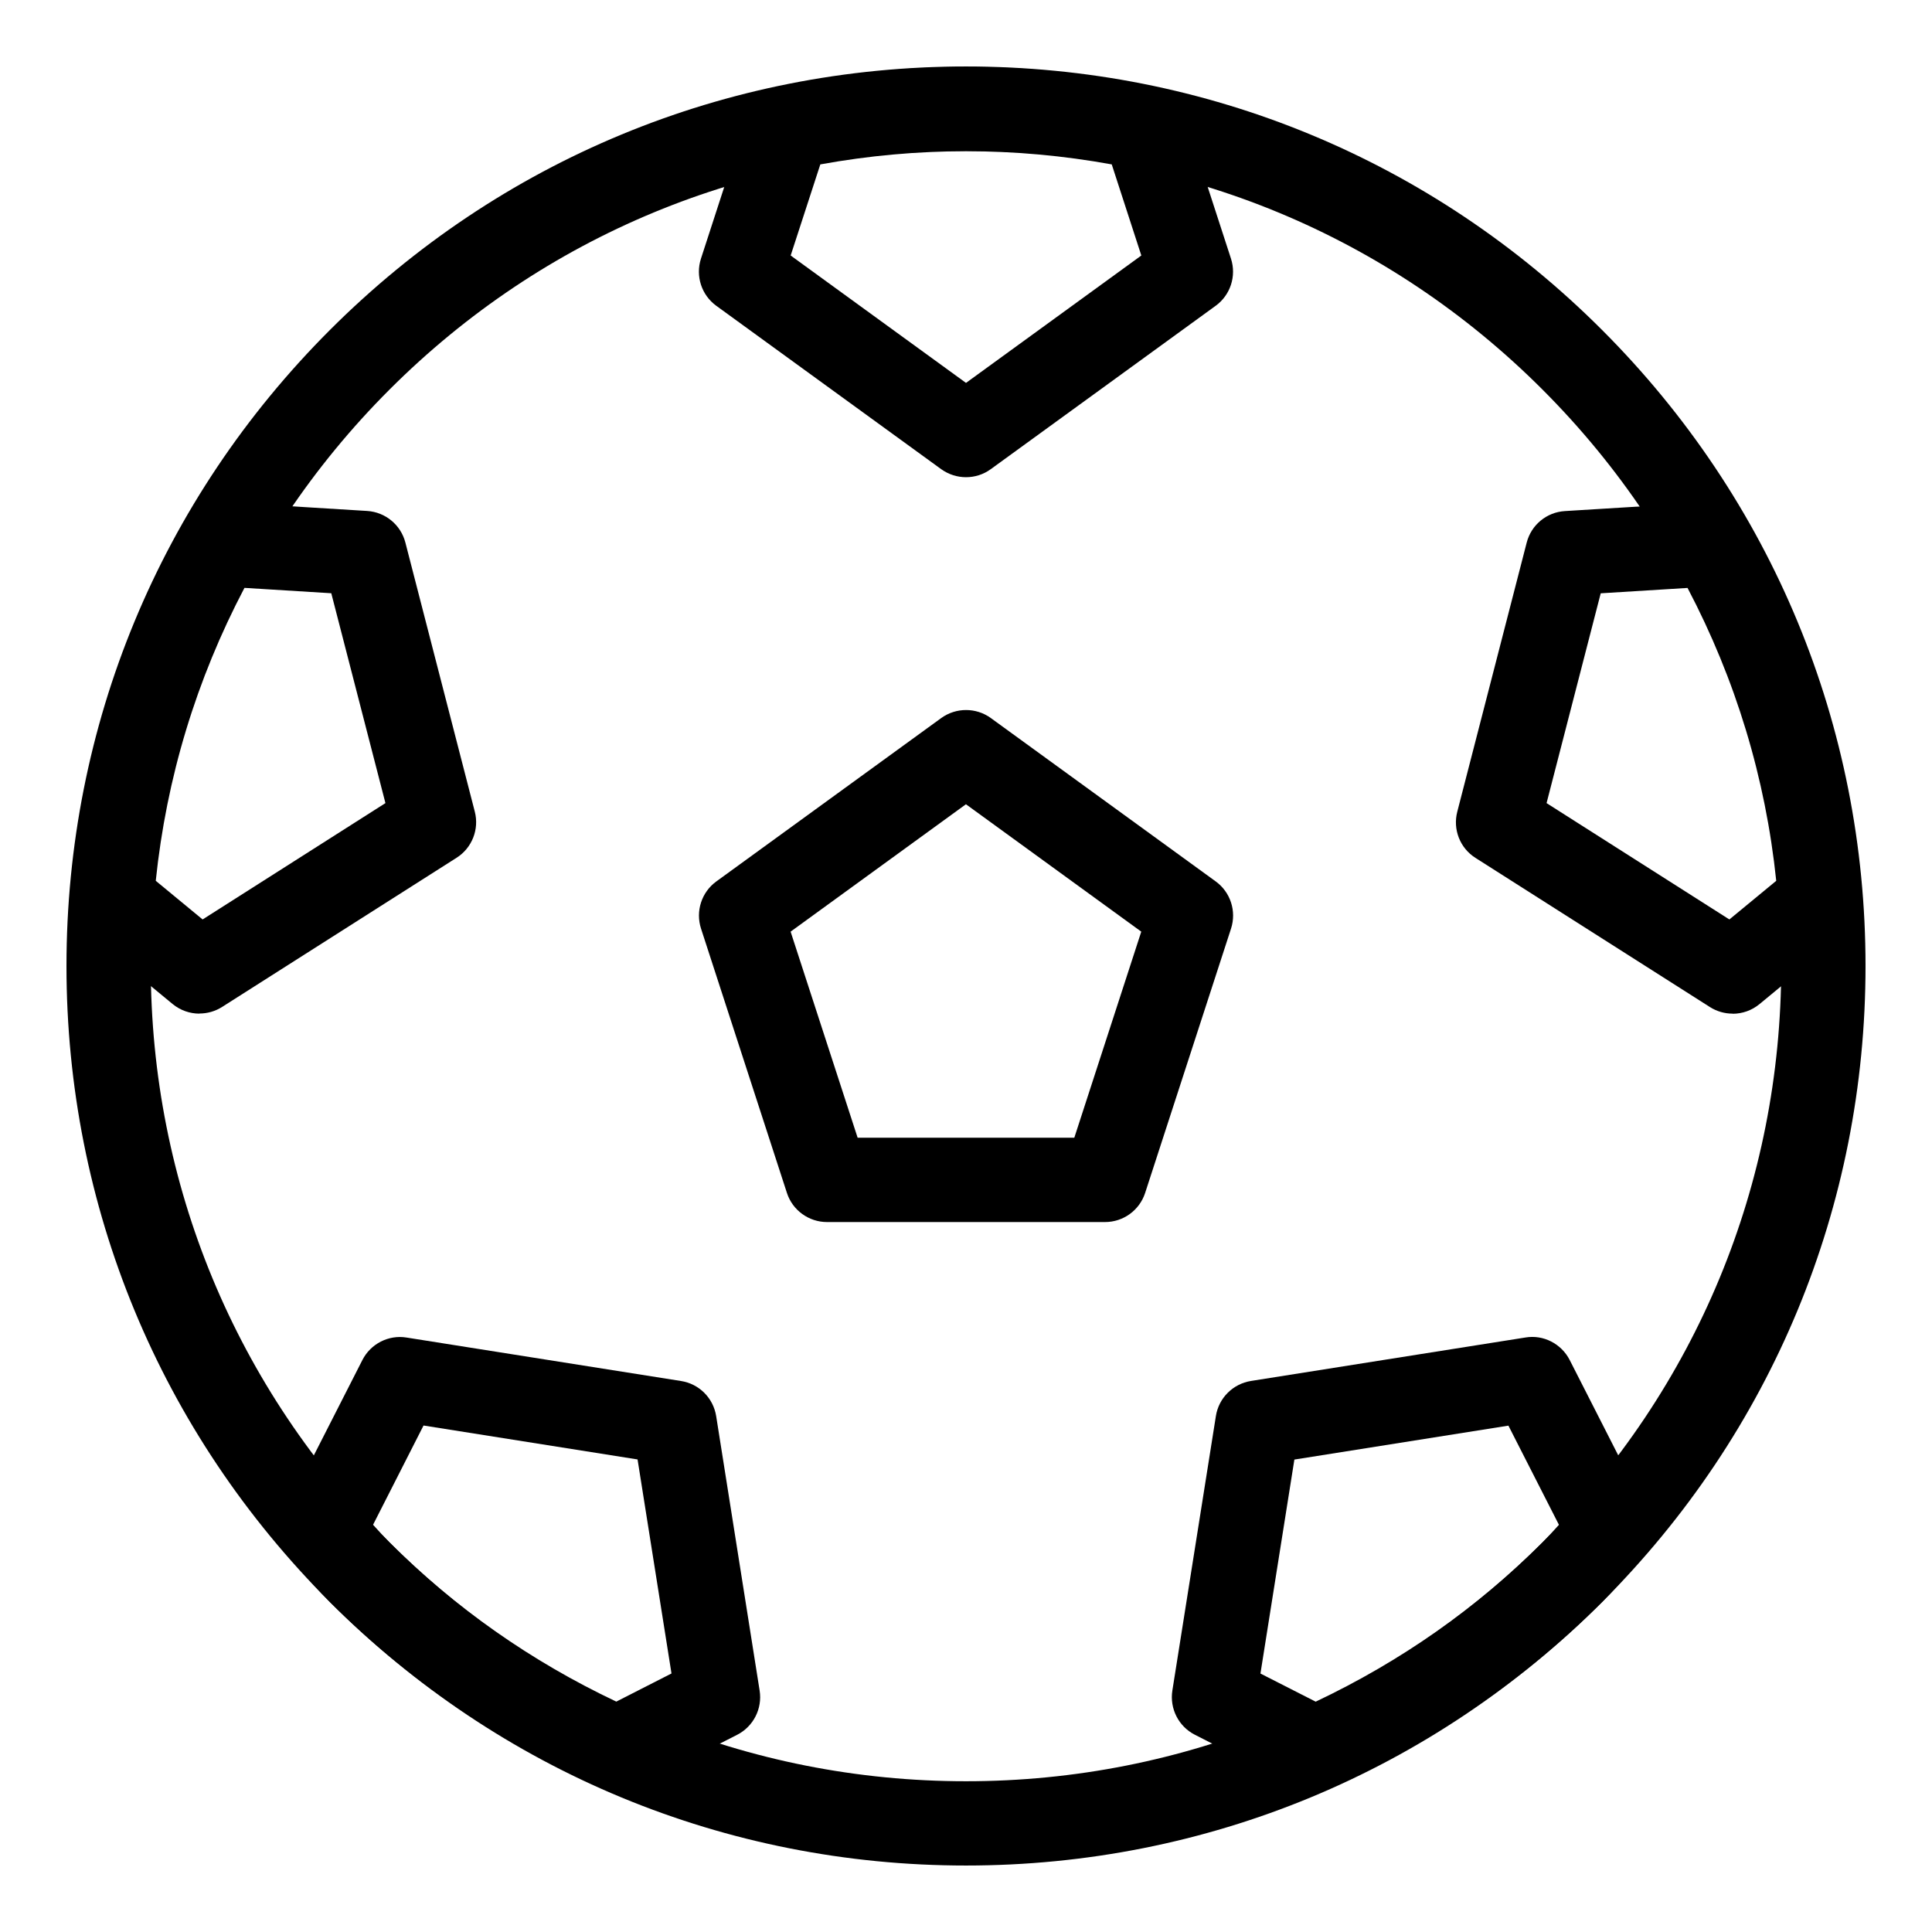 <svg id="Layer_1" enable-background="new 0 0 32 32" viewBox="0 0 32 32" xmlns="http://www.w3.org/2000/svg"><g><g><path d="m16 30.899c-3.98 0-7.722-1.55-10.535-4.364-2.814-2.814-4.364-6.555-4.364-10.535s1.55-7.722 4.364-10.535c2.814-2.814 6.555-4.364 10.535-4.364s7.722 1.55 10.535 4.364c2.814 2.814 4.364 6.555 4.364 10.535s-1.55 7.722-4.364 10.535c-2.814 2.814-6.555 4.364-10.535 4.364zm0-28.402c-3.607 0-6.997 1.405-9.548 3.955s-3.955 5.941-3.955 9.548 1.405 6.997 3.955 9.548 5.941 3.955 9.548 3.955 6.997-1.405 9.548-3.955c2.55-2.55 3.955-5.941 3.955-9.548s-1.405-6.997-3.955-9.548-5.941-3.955-9.548-3.955z"/></g><g><path d="m18.302 20.241h-4.604c-.302 0-.571-.195-.664-.482l-1.423-4.379c-.093-.288.009-.603.254-.781l3.725-2.706c.245-.177.577-.177.821 0l3.725 2.706c.245.178.347.493.254.781l-1.423 4.379c-.094.288-.362.482-.664.482zm-4.097-1.397h3.589l1.109-3.413-2.904-2.11-2.904 2.11z"/></g><g><path d="m28.697 16.789c-.13 0-.26-.036-.375-.109l-3.884-2.471c-.256-.162-.377-.471-.301-.764l1.15-4.458c.075-.293.331-.504.633-.522l2.388-.147c.279-.019.519.121.651.353 1.082 1.911 1.716 3.986 1.886 6.169.018.227-.076.448-.251.593l-1.451 1.198c-.129.106-.286.16-.445.16zm-3.081-3.487 3.028 1.927.776-.64c-.177-1.703-.671-3.332-1.469-4.851l-1.438.089z"/></g><g><path d="m21.776 29.659c-.109 0-.218-.025-.317-.076l-1.668-.85c-.27-.137-.42-.433-.373-.732l.721-4.547c.047-.299.282-.533.581-.581l4.547-.72c.296-.05.594.103.732.373l1.282 2.517c.13.255.091.564-.098.778l-.128.147c-.168.192-.336.384-.519.567-1.28 1.281-2.786 2.311-4.475 3.063-.09.04-.187.06-.284.06zm-.899-1.94.915.466c1.41-.668 2.673-1.554 3.756-2.637.095-.095.185-.193.273-.292l-.837-1.643-3.545.562z"/></g><g><path d="m10.224 29.659c-.097 0-.194-.02-.284-.06-1.689-.752-3.195-1.782-4.475-3.063-.183-.183-.351-.375-.519-.567l-.128-.147c-.189-.215-.228-.523-.098-.778l1.282-2.517c.137-.27.435-.422.732-.373l4.547.72c.299.047.533.281.581.581l.72 4.547c.047.299-.103.594-.373.732l-1.668.85c-.099.05-.208.076-.317.076zm-4.045-4.404c.088.099.178.197.273.292 1.083 1.083 2.345 1.969 3.756 2.637l.914-.466-.562-3.545-3.545-.562z"/></g><g><path d="m3.303 16.789c-.158 0-.316-.054-.445-.16l-1.451-1.198c-.176-.145-.269-.366-.251-.593.17-2.183.804-4.259 1.886-6.169.131-.232.377-.374.651-.353l2.388.147c.302.019.557.23.633.522l1.15 4.458c.076.293-.046.602-.301.764l-3.884 2.471c-.115.073-.245.109-.375.109zm-.723-2.2.776.64 3.028-1.927-.897-3.476-1.438-.089c-.798 1.519-1.292 3.147-1.469 4.851z"/></g><g><path d="m16 7.904c-.144 0-.288-.045-.411-.133l-3.725-2.706c-.245-.178-.347-.493-.254-.781l.774-2.382c.077-.237.276-.416.52-.467 2.054-.435 4.137-.435 6.191 0 .244.052.442.23.52.467l.774 2.382c.093.288-.009.603-.254.781l-3.725 2.706c-.122.089-.266.133-.411.133zm-2.904-3.672 2.904 2.11 2.904-2.11-.49-1.509c-1.603-.291-3.224-.291-4.827 0z"/></g></g></svg>